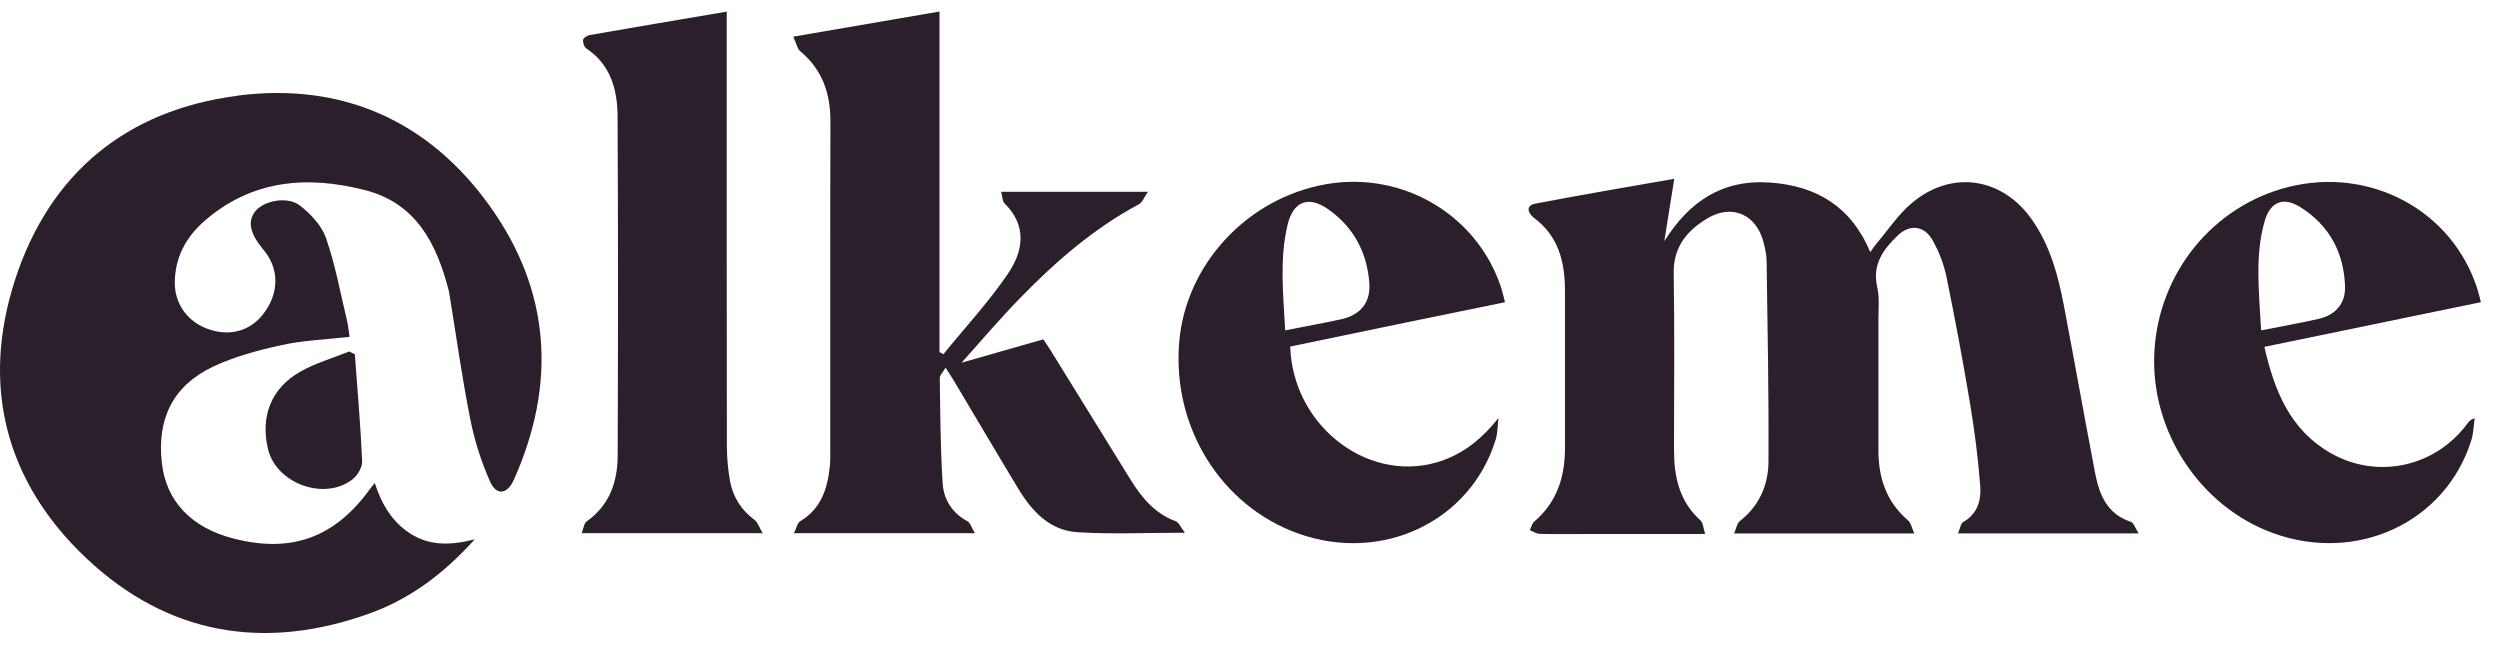 <svg width="128" height="33" viewBox="0 0 128 33" fill="none" xmlns="http://www.w3.org/2000/svg">
<g clip-path="url(#clip0_2726_78)">
<path d="M12.157 4.903C6.49 5.633 2.553 8.86 0.78 14.295C-0.99 19.727 0.264 24.663 4.426 28.587C8.589 32.51 13.543 33.345 18.923 31.409C20.982 30.667 22.705 29.392 24.307 27.613C23.058 27.936 22.009 27.94 21.051 27.346C20.095 26.752 19.544 25.833 19.187 24.729C19.082 24.859 19.025 24.925 18.973 24.995C17.159 27.529 14.92 28.346 11.927 27.565C9.783 27.007 8.511 25.66 8.288 23.712C8.029 21.454 8.85 19.752 10.894 18.78C12.002 18.255 13.229 17.929 14.435 17.665C15.552 17.422 16.713 17.381 17.899 17.247C17.849 16.932 17.824 16.648 17.758 16.373C17.421 14.971 17.164 13.541 16.69 12.185C16.467 11.546 15.903 10.947 15.35 10.519C14.715 10.028 13.504 10.278 13.076 10.811C12.671 11.316 12.783 11.917 13.434 12.722C13.475 12.775 13.518 12.825 13.561 12.877C14.278 13.796 14.278 14.953 13.561 15.967C12.91 16.889 11.898 17.228 10.794 16.894C9.667 16.552 8.946 15.617 8.95 14.477C8.955 13.191 9.519 12.142 10.459 11.323C12.881 9.208 15.709 8.972 18.682 9.732C21.315 10.405 22.357 12.479 22.974 14.873C22.985 14.916 22.994 14.959 23.001 15.002C23.352 17.153 23.652 19.313 24.075 21.448C24.291 22.544 24.637 23.639 25.093 24.659C25.418 25.392 25.976 25.312 26.308 24.568C28.502 19.659 28.203 14.902 25.063 10.531C21.922 6.157 17.487 4.209 12.159 4.896L12.157 4.903Z" fill="#2C1F2C"/>
<path d="M109.102 26.718C107.884 26.318 107.481 25.328 107.27 24.22C106.723 21.357 106.211 18.489 105.667 15.626C105.376 14.09 104.964 12.586 104.058 11.277C102.543 9.09 99.957 8.678 97.914 10.371C97.208 10.956 96.683 11.759 96.079 12.467C95.975 12.59 95.888 12.727 95.759 12.906C94.778 10.583 93.023 9.52 90.638 9.347C88.176 9.17 86.485 10.326 85.213 12.349C85.376 11.316 85.543 10.285 85.722 9.154C83.278 9.586 80.934 9.978 78.602 10.428C78.08 10.528 78.244 10.936 78.545 11.159C79.799 12.096 80.124 13.414 80.126 14.875C80.129 17.57 80.126 20.262 80.126 22.956C80.126 24.424 79.712 25.717 78.554 26.705C78.438 26.802 78.401 26.996 78.328 27.144C78.495 27.21 78.661 27.328 78.829 27.333C79.585 27.353 80.343 27.342 81.1 27.342C83.124 27.342 85.149 27.342 87.302 27.342C87.209 27.053 87.206 26.771 87.065 26.645C85.973 25.667 85.707 24.395 85.709 23.016C85.709 20.009 85.745 17.005 85.693 14.001C85.668 12.627 86.398 11.78 87.45 11.163C88.699 10.431 89.928 10.995 90.288 12.388C90.37 12.709 90.447 13.043 90.451 13.373C90.497 16.8 90.568 20.226 90.545 23.653C90.536 24.836 90.071 25.906 89.079 26.68C88.933 26.793 88.902 27.05 88.786 27.314H98.012C97.886 27.037 97.85 26.782 97.704 26.655C96.58 25.701 96.171 24.461 96.175 23.034C96.18 20.808 96.18 18.582 96.175 16.357C96.175 15.801 96.237 15.223 96.114 14.693C95.847 13.539 96.43 12.759 97.167 12.055C97.795 11.455 98.537 11.555 98.958 12.315C99.277 12.888 99.527 13.532 99.659 14.174C100.101 16.332 100.506 18.496 100.868 20.667C101.1 22.067 101.282 23.482 101.389 24.898C101.444 25.61 101.25 26.313 100.517 26.725C100.385 26.8 100.358 27.06 100.251 27.31H109.498C109.32 27.035 109.247 26.768 109.104 26.723L109.102 26.718Z" fill="#2C1F2C"/>
<path d="M60.197 26.689C59.127 26.293 58.456 25.48 57.885 24.561C56.524 22.369 55.172 20.171 53.815 17.977C53.69 17.774 53.551 17.579 53.417 17.374C51.845 17.822 50.32 18.257 49.234 18.569C50.074 17.636 51.123 16.393 52.257 15.232C54.063 13.38 56.009 11.689 58.315 10.456C58.49 10.362 58.576 10.103 58.774 9.821H51.258C51.323 10.059 51.317 10.299 51.433 10.412C52.602 11.562 52.389 12.863 51.612 14.006C50.625 15.46 49.416 16.764 48.303 18.134C48.237 18.098 48.169 18.061 48.103 18.025V0.59C45.604 1.02 43.181 1.437 40.618 1.876C40.768 2.204 40.814 2.493 40.98 2.631C42.116 3.578 42.523 4.798 42.518 6.238C42.5 11.846 42.512 17.456 42.509 23.063C42.509 23.352 42.514 23.644 42.482 23.93C42.357 25.052 42.025 26.056 40.973 26.684C40.823 26.773 40.78 27.039 40.648 27.299H49.915C49.744 27.019 49.68 26.766 49.528 26.684C48.743 26.265 48.317 25.564 48.265 24.752C48.147 22.956 48.144 21.154 48.117 19.354C48.115 19.204 48.281 19.051 48.413 18.828C48.597 19.113 48.72 19.295 48.831 19.481C49.938 21.334 51.03 23.193 52.147 25.039C52.841 26.183 53.752 27.157 55.149 27.248C56.897 27.362 58.656 27.276 60.668 27.276C60.449 26.991 60.358 26.748 60.199 26.689H60.197Z" fill="#2C1F2C"/>
<path d="M77.055 15.476C76.987 15.212 76.944 14.996 76.878 14.789C75.679 11.029 71.842 8.742 67.895 9.431C63.861 10.137 60.704 13.535 60.374 17.529C60.014 21.882 62.52 25.906 66.473 27.317C70.767 28.848 75.294 26.7 76.58 22.503C76.687 22.155 76.675 21.773 76.721 21.404C75.931 22.392 75.067 23.125 73.942 23.546C70.271 24.918 66.195 21.937 66.059 17.743C67.88 17.365 69.705 16.985 71.532 16.607C73.357 16.232 75.183 15.858 77.053 15.476H77.055ZM68.66 16.348C67.754 16.546 66.84 16.709 65.802 16.914C65.699 15.028 65.506 13.252 65.927 11.5C66.216 10.296 67.001 10.005 68.016 10.722C69.306 11.632 69.994 12.929 70.11 14.495C70.183 15.49 69.652 16.131 68.662 16.348H68.66Z" fill="#2C1F2C"/>
<path d="M126.335 21.682C124.688 23.912 121.713 24.57 119.31 23.186C117.253 22.003 116.449 20.012 115.937 17.759C119.638 16.996 123.286 16.243 127.023 15.471C126.948 15.189 126.9 14.975 126.832 14.766C125.541 10.774 121.367 8.528 117.182 9.57C113.311 10.535 110.519 13.965 110.303 18.02C110.089 22.064 112.633 25.942 116.397 27.301C120.694 28.853 125.218 26.734 126.531 22.544C126.643 22.187 126.65 21.794 126.704 21.418C126.481 21.479 126.408 21.579 126.335 21.68V21.682ZM115.947 11.334C116.231 10.33 116.905 10.055 117.783 10.608C119.26 11.537 120.013 12.936 120.066 14.668C120.093 15.546 119.57 16.134 118.714 16.327C117.785 16.536 116.845 16.703 115.769 16.916C115.673 14.98 115.432 13.143 115.947 11.336V11.334Z" fill="#2C1F2C"/>
<path d="M37.378 24.629C37.271 24.042 37.218 23.437 37.216 22.84C37.205 15.717 37.209 8.596 37.209 1.473V0.595C34.797 1.004 32.494 1.393 30.195 1.794C30.066 1.817 29.87 1.935 29.856 2.031C29.836 2.174 29.906 2.404 30.018 2.479C31.274 3.316 31.613 4.598 31.62 5.968C31.65 11.755 31.645 17.542 31.625 23.33C31.62 24.672 31.208 25.867 30.038 26.695C29.9 26.796 29.877 27.06 29.781 27.299H39.048C38.866 26.994 38.796 26.739 38.627 26.616C37.949 26.111 37.528 25.444 37.378 24.629Z" fill="#2C1F2C"/>
<path d="M15.382 19.026C13.88 19.868 13.318 21.331 13.725 23.006C14.146 24.747 16.581 25.649 18.022 24.563C18.288 24.363 18.557 23.935 18.543 23.625C18.463 21.796 18.302 19.968 18.168 18.141L17.881 17.995C17.043 18.332 16.163 18.587 15.382 19.024V19.026Z" fill="#2C1F2C"/>
</g>
<defs>
<clipPath id="clip0_2726_78">
<rect width="127.023" height="31.82" fill="white" transform="translate(0 0.59)"/>
</clipPath>
</defs>
</svg>
